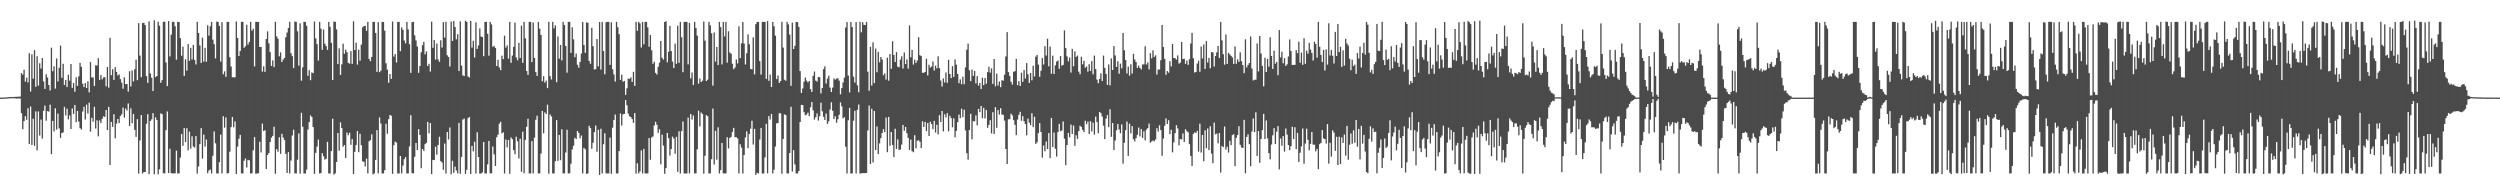 <?xml version="1.0" encoding="UTF-8"?>
<svg xmlns="http://www.w3.org/2000/svg" width="1920" height="150">
  <path d="M0 74.976h1v1.000H0zM1 74.976h1v1.000H1zM2 74.955h1v1.000H2zM3 74.880h1v1.000H3zM4 74.789h1v1.000H4zM5 74.766h1v1.000H5zM6 74.623h1v1.000H6zM7 74.604h1v1.000H7zM8 74.440h1v1.000H8zM9 74.555h1v1.000H9zM10 74.423h1v1.032H10zM11 74.407h1v1.084H11zM12 74.347h1v1.419H12zM13 74.302h1v1.252H13zM14 74.213h1v1.457H14zM15 74.199h1v1.460H15zM16 56.110h1v30.830H16zM17 57.330h1v41.932H17zM18 53.539h1v39.489H18zM19 62.674h1v26.567H19zM20 59.674h1v32.353H20zM21 63.286h1v19.830H21zM22 40.843h1v69.766H22zM23 70.302h1v11.500H23zM24 41.704h1v69.587H24zM25 60.403h1v30.785H25zM26 38.509h1v73.454H26zM27 66.706h1v18.831H27zM28 43.177h1v72.315H28zM29 65.759h1v19.844H29zM30 48.599h1v55.420H30zM31 52.705h1v39.150H31zM32 44.547h1v61.882H32zM33 62.506h1v22.628H33zM34 68.304h1v12.762H34zM35 57.017h1v35.708H35zM36 59.557h1v25.751H36zM37 65.265h1v20.477H37zM38 69.498h1v10.899H38zM39 36.596h1v81.826H39zM40 54.708h1v38.157H40zM41 50.875h1v50.060H41zM42 68.053h1v15.131H42zM43 44.921h1v54.556H43zM44 62.517h1v24.730H44zM45 52.016h1v46.653H45zM46 35.015h1v70.863H46zM47 59.776h1v42.440H47zM48 48.998h1v52.700H48zM49 65.290h1v16.733H49zM50 61.435h1v27.219H50zM51 66.857h1v16.620H51zM52 57.403h1v34.309H52zM53 61.943h1v26.675H53zM54 49.176h1v49.894H54zM55 67.502h1v15.781H55zM56 63.814h1v23.669H56zM57 70.477h1v10.127H57zM58 59.323h1v34.569H58zM59 65.936h1v19.253H59zM60 58.691h1v34.701H60zM61 48.240h1v50.220H61zM62 51.332h1v48.134H62zM63 64.275h1v21.391H63zM64 66.883h1v15.143H64zM65 63.772h1v27.954H65zM66 67.571h1v12.743H66zM67 62.427h1v24.764H67zM68 70.966h1v7.869H68zM69 47.673h1v53.460H69zM70 59.446h1v31.050H70zM71 59.505h1v33.969H71zM72 66.118h1v15.966H72zM73 50.125h1v48.586H73zM74 50.321h1v42.107H74zM75 44.672h1v60.055H75zM76 61.409h1v31.088H76zM77 57.641h1v36.877H77zM78 60.968h1v30.328H78zM79 59.460h1v29.877H79zM80 59.302h1v30.441H80zM81 66.240h1v18.238H81zM82 51.435h1v48.446H82zM83 67.312h1v14.761H83zM84 29.055h1v97.663H84zM85 57.734h1v35.897H85zM86 53.164h1v44.245H86zM87 61.407h1v26.316H87zM88 51.551h1v54.707H88zM89 55.178h1v39.771H89zM90 57.952h1v33.452H90zM91 57.120h1v37.456H91zM92 60.795h1v28.354H92zM93 63.475h1v24.334H93zM94 68.169h1v14.469H94zM95 59.371h1v30.913H95zM96 64.676h1v18.748H96zM97 64.469h1v20.427H97zM98 70.325h1v9.123H98zM99 54.685h1v42.117H99zM100 66.387h1v16.885H100zM101 54.068h1v40.545H101zM102 62.495h1v25.003H102zM103 53.123h1v46.597H103zM104 45.850h1v59.287H104zM105 61.595h1v29.877H105zM106 17.784h1v115.552H106zM107 42.711h1v65.145H107zM108 59.311h1v29.065H108zM109 17.698h1v115.596H109zM110 17.511h1v114.706H110zM111 19.247h1v112.873H111zM112 58.421h1v36.600H112zM113 63.623h1v24.072H113zM114 16.377h1v117.392H114zM115 56.413h1v36.512H115zM116 59.675h1v32.033H116zM117 69.957h1v16.941H117zM118 15.567h1v118.230H118zM119 59.236h1v30.942H119zM120 58.384h1v33.832H120zM121 16.670h1v117.200H121zM122 19.730h1v110.299H122zM123 63.526h1v23.577H123zM124 61.523h1v26.107H124zM125 16.814h1v116.172H125zM126 16.623h1v116.576H126zM127 47.987h1v51.984H127zM128 66.104h1v19.501H128zM129 16.161h1v116.684H129zM130 43.326h1v70.927H130zM131 26.605h1v106.349H131zM132 16.775h1v116.449H132zM133 16.771h1v116.399H133zM134 20.190h1v112.908H134zM135 45.816h1v69.888H135zM136 16.784h1v116.443H136zM137 16.867h1v116.293H137zM138 29.291h1v91.738H138zM139 42.805h1v60.067H139zM140 35.887h1v76.151H140zM141 58.280h1v40.092H141zM142 45.515h1v63.547H142zM143 54.284h1v44.222H143zM144 33.837h1v81.624H144zM145 46.730h1v54.361H145zM146 36.708h1v77.449H146zM147 45.677h1v59.004H147zM148 34.475h1v78.067H148zM149 46.024h1v67.268H149zM150 49.520h1v54.962H150zM151 16.753h1v116.562H151zM152 25.335h1v102.511H152zM153 34.900h1v75.787H153zM154 48.348h1v50.054H154zM155 28.938h1v92.912H155zM156 47.330h1v56.019H156zM157 36.713h1v75.870H157zM158 47.492h1v59.666H158zM159 19.416h1v113.582H159zM160 27.350h1v103.617H160zM161 20.164h1v110.038H161zM162 16.791h1v116.432H162zM163 30.483h1v89.135H163zM164 33.956h1v66.963H164zM165 44.844h1v65.205H165zM166 16.576h1v116.649H166zM167 16.813h1v116.407H167zM168 19.981h1v104.588H168zM169 47.239h1v56.131H169zM170 16.989h1v116.178H170zM171 57.014h1v32.277H171zM172 54.758h1v43.285H172zM173 58.994h1v31.241H173zM174 16.762h1v116.470H174zM175 16.858h1v116.012H175zM176 43.911h1v72.549H176zM177 51.036h1v46.616H177zM178 59.325h1v30.462H178zM179 59.332h1v38.445H179zM180 59.369h1v33.862H180zM181 16.466h1v117.199H181zM182 29.157h1v83.414H182zM183 43.004h1v63.564H183zM184 39.097h1v64.502H184zM185 16.768h1v116.424H185zM186 16.808h1v116.405H186zM187 36.714h1v86.732H187zM188 35.549h1v86.218H188zM189 19.035h1v109.615H189zM190 34.184h1v88.577H190zM191 32.198h1v90.988H191zM192 16.778h1v116.433H192zM193 23.595h1v109.596H193zM194 22.117h1v93.364H194zM195 51.047h1v54.219H195zM196 16.760h1v116.698H196zM197 16.769h1v116.408H197zM198 16.828h1v116.231H198zM199 36.113h1v72.767H199zM200 35.991h1v81.095H200zM201 54.999h1v39.934H201zM202 50.930h1v49.683H202zM203 55.192h1v44.808H203zM204 29.935h1v99.917H204zM205 24.117h1v94.985H205zM206 33.206h1v84.317H206zM207 40.024h1v69.018H207zM208 50.644h1v55.090H208zM209 46.407h1v57.964H209zM210 51.521h1v45.815H210zM211 16.719h1v116.700H211zM212 27.915h1v86.624H212zM213 29.680h1v86.873H213zM214 43.257h1v62.179H214zM215 40.256h1v77.884H215zM216 47.595h1v55.185H216zM217 45.743h1v59.926H217zM218 44.459h1v63.008H218zM219 28.630h1v89.491H219zM220 24.994h1v107.834H220zM221 21.458h1v95.367H221zM222 16.758h1v116.449H222zM223 40.840h1v82.455H223zM224 43.142h1v60.900H224zM225 52.276h1v47.363H225zM226 16.553h1v116.639H226zM227 16.831h1v116.378H227zM228 24.023h1v98.670H228zM229 50.371h1v52.154H229zM230 17.933h1v115.467H230zM231 61.973h1v24.636H231zM232 51.702h1v45.680H232zM233 16.667h1v116.553H233zM234 16.920h1v116.362H234zM235 19.755h1v110.568H235zM236 58.191h1v41.301H236zM237 53.909h1v39.814H237zM238 61.587h1v27.047H238zM239 55.602h1v34.215H239zM240 56.174h1v41.395H240zM241 16.462h1v117.136H241zM242 29.456h1v87.945H242zM243 33.876h1v78.715H243zM244 46.495h1v60.733H244zM245 16.840h1v116.392H245zM246 22.039h1v110.856H246zM247 38.247h1v79.402H247zM248 22.716h1v97.280H248zM249 33.516h1v89.056H249zM250 35.453h1v86.483H250zM251 38.264h1v70.664H251zM252 16.775h1v116.445H252zM253 20.591h1v112.618H253zM254 32.907h1v83.102H254zM255 61.464h1v29.741H255zM256 16.494h1v117.579H256zM257 16.781h1v116.358H257zM258 22.598h1v101.865H258zM259 49.182h1v52.978H259zM260 37.101h1v78.635H260zM261 57.524h1v36.490H261zM262 49.421h1v48.948H262zM263 33.533h1v79.162H263zM264 41.270h1v70.093H264zM265 38.152h1v83.145H265zM266 40.069h1v61.775H266zM267 48.350h1v55.523H267zM268 48.872h1v53.083H268zM269 39.320h1v71.882H269zM270 49.050h1v57.766H270zM271 16.345h1v117.366H271zM272 38.413h1v78.162H272zM273 32.746h1v78.618H273zM274 49.631h1v51.037H274zM275 38.111h1v78.827H275zM276 46.605h1v56.121H276zM277 34.261h1v77.271H277zM278 21.004h1v102.910H278zM279 20.066h1v104.230H279zM280 19.881h1v107.891H280zM281 23.678h1v98.192H281zM282 16.784h1v116.443H282zM283 45.201h1v63.280H283zM284 47.065h1v60.570H284zM285 43.723h1v59.413H285zM286 16.766h1v117.181H286zM287 16.841h1v116.333H287zM288 25.289h1v97.561H288zM289 55.169h1v44.764H289zM290 16.988h1v116.166H290zM291 55.440h1v34.729H291zM292 54.317h1v40.543H292zM293 16.769h1v116.529H293zM294 16.908h1v116.237H294zM295 23.570h1v107.140H295zM296 48.589h1v46.434H296zM297 53.492h1v49.205H297zM298 63.584h1v27.959H298zM299 56.831h1v31.506H299zM300 60.564h1v28.300H300zM301 16.496h1v117.047H301zM302 43.474h1v68.058H302zM303 41.530h1v67.234H303zM304 47.949h1v61.563H304zM305 16.829h1v116.402H305zM306 16.808h1v116.419H306zM307 39.338h1v80.478H307zM308 21.113h1v112.057H308zM309 22.958h1v104.171H309zM310 31.153h1v91.104H310zM311 33.304h1v87.387H311zM312 16.781h1v116.434H312zM313 22.641h1v110.532H313zM314 33.891h1v78.548H314zM315 55.977h1v32.477H315zM316 16.980h1v116.040H316zM317 16.778h1v116.409H317zM318 27.151h1v93.256H318zM319 31.008h1v78.807H319zM320 35.744h1v79.498H320zM321 55.934h1v43.304H321zM322 50.709h1v52.902H322zM323 40.156h1v89.065H323zM324 34.646h1v79.784H324zM325 32.140h1v83.714H325zM326 41.730h1v68.979H326zM327 39.453h1v70.253H327zM328 50.617h1v42.985H328zM329 48.993h1v53.391H329zM330 54.947h1v39.546H330zM331 16.614h1v117.126H331zM332 36.696h1v86.070H332zM333 30.769h1v92.195H333zM334 45.756h1v66.862H334zM335 33.412h1v85.373H335zM336 45.647h1v65.714H336zM337 47.471h1v57.562H337zM338 30.903h1v92.872H338zM339 36.516h1v88.359H339zM340 17.006h1v113.404H340zM341 28.925h1v81.290H341zM342 16.763h1v116.448H342zM343 42.432h1v58.961H343zM344 43.759h1v63.365H344zM345 51.107h1v46.765H345zM346 16.527h1v117.380H346zM347 31.457h1v92.047H347zM348 16.120h1v116.617H348zM349 20.797h1v107.197H349zM350 30.213h1v100.721H350zM351 26.260h1v106.862H351zM352 54.597h1v39.828H352zM353 16.379h1v117.113H353zM354 50.398h1v70.140H354zM355 57.865h1v33.996H355zM356 58.396h1v32.617H356zM357 15.852h1v117.739H357zM358 16.790h1v113.548H358zM359 58.725h1v32.017H359zM360 59.487h1v30.341H360zM361 16.145h1v117.540H361zM362 36.538h1v75.464H362zM363 31.356h1v84.897H363zM364 44.168h1v64.674H364zM365 17.174h1v116.110H365zM366 37.524h1v64.072H366zM367 34.889h1v85.698H367zM368 21.830h1v111.552H368zM369 28.053h1v105.224H369zM370 28.445h1v103.994H370zM371 43.141h1v65.930H371zM372 16.782h1v116.441H372zM373 16.780h1v116.421H373zM374 25.905h1v100.367H374zM375 42.769h1v65.478H375zM376 16.779h1v116.365H376zM377 18.758h1v114.384H377zM378 35.948h1v76.536H378zM379 35.169h1v83.370H379zM380 36.827h1v90.679H380zM381 50.676h1v54.723H381zM382 45.959h1v57.485H382zM383 51.837h1v43.159H383zM384 53.879h1v39.655H384zM385 42.766h1v59.629H385zM386 45.431h1v56.187H386zM387 27.416h1v105.803H387zM388 36.569h1v70.531H388zM389 34.834h1v78.365H389zM390 45.068h1v62.438H390zM391 16.774h1v116.726H391zM392 48.304h1v57.256H392zM393 42.641h1v64.254H393zM394 35.930h1v79.320H394zM395 17.383h1v101.034H395zM396 44.063h1v60.937H396zM397 46.341h1v62.191H397zM398 32.894h1v88.800H398zM399 44.529h1v61.980H399zM400 19.692h1v112.272H400zM401 48.296h1v52.880H401zM402 16.806h1v116.257H402zM403 29.428h1v78.012H403zM404 54.593h1v42.779H404zM405 57.547h1v33.656H405zM406 16.792h1v116.454H406zM407 16.787h1v116.431H407zM408 47.706h1v60.703H408zM409 17.272h1v115.959H409zM410 44.530h1v61.227H410zM411 55.370h1v36.628H411zM412 58.338h1v30.506H412zM413 16.816h1v116.391H413zM414 22.015h1v111.105H414zM415 26.890h1v91.068H415zM416 62.420h1v22.778H416zM417 58.538h1v43.830H417zM418 63.444h1v22.858H418zM419 61.889h1v25.643H419zM420 67.681h1v12.701H420zM421 16.741h1v116.686H421zM422 58.464h1v29.426H422zM423 61.044h1v28.378H423zM424 16.780h1v116.426H424zM425 21.767h1v111.450H425zM426 19.431h1v104.345H426zM427 63.116h1v29.148H427zM428 27.999h1v95.534H428zM429 45.074h1v58.555H429zM430 34.503h1v88.513H430zM431 46.408h1v52.858H431zM432 16.805h1v116.414H432zM433 19.273h1v113.860H433zM434 35.284h1v81.873H434zM435 55.810h1v43.829H435zM436 16.792h1v116.432H436zM437 16.776h1v116.302H437zM438 40.603h1v85.148H438zM439 20.989h1v93.761H439zM440 30.228h1v81.674H440zM441 43.856h1v61.960H441zM442 41.164h1v65.574H442zM443 49.737h1v50.859H443zM444 51.989h1v50.035H444zM445 47.642h1v58.580H445zM446 41.123h1v62.985H446zM447 16.857h1v116.305H447zM448 34.622h1v78.950H448zM449 40.569h1v74.124H449zM450 17.221h1v116.289H450zM451 17.504h1v115.653H451zM452 46.846h1v49.770H452zM453 48.958h1v49.466H453zM454 21.345h1v92.885H454zM455 35.487h1v74.163H455zM456 53.335h1v48.131H456zM457 53.100h1v43.315H457zM458 29.985h1v86.528H458zM459 50.922h1v48.689H459zM460 16.899h1v117.444H460zM461 53.455h1v45.399H461zM462 16.789h1v116.417H462zM463 39.237h1v71.562H463zM464 57.043h1v45.292H464zM465 17.019h1v116.162H465zM466 16.778h1v116.438H466zM467 16.799h1v116.379H467zM468 49.794h1v55.881H468zM469 17.158h1v116.335H469zM470 53.173h1v44.885H470zM471 57.125h1v34.966H471zM472 62.631h1v25.341H472zM473 16.770h1v116.428H473zM474 20.934h1v112.237H474zM475 26.261h1v89.770H475zM476 61.326h1v25.830H476zM477 57.375h1v39.035H477zM478 62.754h1v25.035H478zM479 62.139h1v25.386H479zM480 72.911h1v3.903H480zM481 67.806h1v13.040H481zM482 60.302h1v26.939H482zM483 60.557h1v28.813H483zM484 59.418h1v30.526H484zM485 62.893h1v28.611H485zM486 55.149h1v39.215H486zM487 65.941h1v20.916H487zM488 16.779h1v116.553H488zM489 23.632h1v101.787H489zM490 16.807h1v116.355H490zM491 17.914h1v113.702H491zM492 36.498h1v79.082H492zM493 16.816h1v116.401H493zM494 34.024h1v80.319H494zM495 16.781h1v116.440H495zM496 16.804h1v116.413H496zM497 20.987h1v112.185H497zM498 35.914h1v70.122H498zM499 26.894h1v95.809H499zM500 38.620h1v66.943H500zM501 49.015h1v55.783H501zM502 47.404h1v48.974H502zM503 55.940h1v37.601H503zM504 57.253h1v38.521H504zM505 51.318h1v50.710H505zM506 48.098h1v51.157H506zM507 31.484h1v94.705H507zM508 44.319h1v59.089H508zM509 45.734h1v66.082H509zM510 16.918h1v116.571H510zM511 16.272h1v112.789H511zM512 47.843h1v54.312H512zM513 39.702h1v66.437H513zM514 19.828h1v99.636H514zM515 39.224h1v75.257H515zM516 47.245h1v57.642H516zM517 52.257h1v54.089H517zM518 33.498h1v84.570H518zM519 48.997h1v56.052H519zM520 19.731h1v112.205H520zM521 48.248h1v52.554H521zM522 16.835h1v116.362H522zM523 28.636h1v72.072H523zM524 55.461h1v37.837H524zM525 16.776h1v116.460H525zM526 16.800h1v116.417H526zM527 16.777h1v116.426H527zM528 49.471h1v40.829H528zM529 17.549h1v115.676H529zM530 60.223h1v27.289H530zM531 55.649h1v36.141H531zM532 65.204h1v23.474H532zM533 16.814h1v116.389H533zM534 21.446h1v111.636H534zM535 27.326h1v87.308H535zM536 64.318h1v20.717H536zM537 60.317h1v36.822H537zM538 62.991h1v23.458H538zM539 61.965h1v25.527H539zM540 16.536h1v116.835H540zM541 31.232h1v88.360H541zM542 62.193h1v26.240H542zM543 61.178h1v28.087H543zM544 16.788h1v116.427H544zM545 19.435h1v113.756H545zM546 25.546h1v96.710H546zM547 65.809h1v17.546H547zM548 24.964h1v101.385H548zM549 47.285h1v53.163H549zM550 36.084h1v86.561H550zM551 49.952h1v47.856H551zM552 16.782h1v116.437H552zM553 20.855h1v109.793H553zM554 49.452h1v60.348H554zM555 16.783h1v116.413H555zM556 27.968h1v105.187H556zM557 16.786h1v116.369H557zM558 48.123h1v57.309H558zM559 23.990h1v90.052H559zM560 40.300h1v65.696H560zM561 41.247h1v63.863H561zM562 48.885h1v52.443H562zM563 53.101h1v45.125H563zM564 51.802h1v53.545H564zM565 45.660h1v59.696H565zM566 48.762h1v57.609H566zM567 20.246h1v112.984H567zM568 44.641h1v66.179H568zM569 33.284h1v80.069H569zM570 16.881h1v116.383H570zM571 33.410h1v85.678H571zM572 49.505h1v56.051H572zM573 40.859h1v60.065H573zM574 26.375h1v87.436H574zM575 34.020h1v68.838H575zM576 52.883h1v45.928H576zM577 53.235h1v39.486H577zM578 28.664h1v82.373H578zM579 57.116h1v41.854H579zM580 18.537h1v115.824H580zM581 16.827h1v115.904H581zM582 16.825h1v116.376H582zM583 46.912h1v60.257H583zM584 57.313h1v40.966H584zM585 16.781h1v116.469H585zM586 16.796h1v116.424H586zM587 16.815h1v104.063H587zM588 60.630h1v34.439H588zM589 16.197h1v116.905H589zM590 62.038h1v27.111H590zM591 57.247h1v34.534H591zM592 66.802h1v20.718H592zM593 16.824h1v116.388H593zM594 20.199h1v110.140H594zM595 27.378h1v85.146H595zM596 60.789h1v33.974H596zM597 58.021h1v36.457H597zM598 63.679h1v23.195H598zM599 62.281h1v24.764H599zM600 16.728h1v116.712H600zM601 36.557h1v70.130H601zM602 61.258h1v26.614H602zM603 61.997h1v26.392H603zM604 16.782h1v116.440H604zM605 18.745h1v114.445H605zM606 26.598h1v90.889H606zM607 65.892h1v16.138H607zM608 17.339h1v114.379H608zM609 37.647h1v77.633H609zM610 35.179h1v91.096H610zM611 16.867h1v116.325H611zM612 16.937h1v116.267H612zM613 20.684h1v110.674H613zM614 54.650h1v39.064H614zM615 71.370h1v9.154H615zM616 67.963h1v12.705H616zM617 62.738h1v23.439H617zM618 59.560h1v28.958H618zM619 61.884h1v26.101H619zM620 63.287h1v23.244H620zM621 62.206h1v26.915H621zM622 68.472h1v13.919H622zM623 70.589h1v7.792H623zM624 58.234h1v26.521H624zM625 54.933h1v36.898H625zM626 61.889h1v28.181H626zM627 62.636h1v24.476H627zM628 59.091h1v33.540H628zM629 59.294h1v30.009H629zM630 71.789h1v7.106H630zM631 67.574h1v17.911H631zM632 53.074h1v36.610H632zM633 50.921h1v41.198H633zM634 64.104h1v23.099H634zM635 60.294h1v34.857H635zM636 58.103h1v35.032H636zM637 67.269h1v16.873H637zM638 70.658h1v7.889H638zM639 67.296h1v17.810H639zM640 60.253h1v31.193H640zM641 61.197h1v28.084H641zM642 60.370h1v33.902H642zM643 60.058h1v31.531H643zM644 61.887h1v26.303H644zM645 72.433h1v6.267H645zM646 67.705h1v14.026H646zM647 63.282h1v27.640H647zM648 59.642h1v30.343H648zM649 21.135h1v91.508H649zM650 16.951h1v116.300H650zM651 58.056h1v34.284H651zM652 70.974h1v11.892H652zM653 16.901h1v116.340H653zM654 20.767h1v112.443H654zM655 58.876h1v33.788H655zM656 63.459h1v21.611H656zM657 16.922h1v116.326H657zM658 65.493h1v18.854H658zM659 70.840h1v9.441H659zM660 16.729h1v116.567H660zM661 24.836h1v108.307H661zM662 17.009h1v115.925H662zM663 19.031h1v113.979H663zM664 19.239h1v113.686H664zM665 16.791h1v116.014H665zM666 55.030h1v45.184H666zM667 69.733h1v11.312H667zM668 35.945h1v90.029H668zM669 65.714h1v17.818H669zM670 32.519h1v92.269H670zM671 63.862h1v21.343H671zM672 37.317h1v77.896H672zM673 55.478h1v41.641H673zM674 39.844h1v78.434H674zM675 47.873h1v62.274H675zM676 43.796h1v62.319H676zM677 45.737h1v56.418H677zM678 57.801h1v41.412H678zM679 56.353h1v45.130H679zM680 61.152h1v29.136H680zM681 44.289h1v72.601H681zM682 61.961h1v27.846H682zM683 41.464h1v70.490H683zM684 52.844h1v48.540H684zM685 31.707h1v79.579H685zM686 42.248h1v78.369H686zM687 47.638h1v51.207H687zM688 40.029h1v74.359H688zM689 51.221h1v55.853H689zM690 51.649h1v63.438H690zM691 45.768h1v69.101H691zM692 43.238h1v67.754H692zM693 52.625h1v43.322H693zM694 40.304h1v60.197H694zM695 49.186h1v48.370H695zM696 45.616h1v56.671H696zM697 52.661h1v53.232H697zM698 19.502h1v95.624H698zM699 44.021h1v63.173H699zM700 38.222h1v77.893H700zM701 49.598h1v67.268H701zM702 45.795h1v58.062H702zM703 48.309h1v65.583H703zM704 46.468h1v61.612H704zM705 28.544h1v79.192H705zM706 42.356h1v66.542H706zM707 43.035h1v70.726H707zM708 55.838h1v37.340H708zM709 55.910h1v41.694H709zM710 55.243h1v38.372H710zM711 45.089h1v55.602H711zM712 57.902h1v36.536H712zM713 49.648h1v54.797H713zM714 51.848h1v41.654H714zM715 51.052h1v44.228H715zM716 47.281h1v51.895H716zM717 54.196h1v38.614H717zM718 50.426h1v51.380H718zM719 52.468h1v43.355H719zM720 43.247h1v59.915H720zM721 52.261h1v36.220H721zM722 61.814h1v31.936H722zM723 66.437h1v18.828H723zM724 60.275h1v40.655H724zM725 63.321h1v24.501H725zM726 55.665h1v34.488H726zM727 63.580h1v23.292H727zM728 45.851h1v54.991H728zM729 56.842h1v32.078H729zM730 59.990h1v30.802H730zM731 50.815h1v46.902H731zM732 59.033h1v31.835H732zM733 45.692h1v59.851H733zM734 49.640h1v50.874H734zM735 56.765h1v37.087H735zM736 63.848h1v24.165H736zM737 60.958h1v29.832H737zM738 64.730h1v18.782H738zM739 58.930h1v31.069H739zM740 64.699h1v19.563H740zM741 51.744h1v48.384H741zM742 38.167h1v79.501H742zM743 33.466h1v89.178H743zM744 53.951h1v45.946H744zM745 62.324h1v25.070H745zM746 53.433h1v53.571H746zM747 58.250h1v34.794H747zM748 54.519h1v38.688H748zM749 64.057h1v24.547H749zM750 58.494h1v37.692H750zM751 65.720h1v17.894H751zM752 63.721h1v22.418H752zM753 68.424h1v12.927H753zM754 59.654h1v31.186H754zM755 65.376h1v17.392H755zM756 59.948h1v31.057H756zM757 64.314h1v20.130H757zM758 55.340h1v42.820H758zM759 51.238h1v44.704H759zM760 55.786h1v36.503H760zM761 52.531h1v49.983H761zM762 64.388h1v21.764H762zM763 45.320h1v57.539H763zM764 66.325h1v16.005H764zM765 56.600h1v41.540H765zM766 65.663h1v18.829H766zM767 62.591h1v25.401H767zM768 66.954h1v16.155H768zM769 61.594h1v26.384H769zM770 62.013h1v26.225H770zM771 57.412h1v35.205H771zM772 43.372h1v71.036H772zM773 24.690h1v101.242H773zM774 55.399h1v36.258H774zM775 58.340h1v33.226H775zM776 62.810h1v24.509H776zM777 64.937h1v23.730H777zM778 55.123h1v37.209H778zM779 54.619h1v41.230H779zM780 45.216h1v58.545H780zM781 65.419h1v26.361H781zM782 62.286h1v25.936H782zM783 66.049h1v19.838H783zM784 55.851h1v36.949H784zM785 62.855h1v26.350H785zM786 53.789h1v39.344H786zM787 60.256h1v35.035H787zM788 48.436h1v55.494H788zM789 57.070h1v34.026H789zM790 63.692h1v30.459H790zM791 56.018h1v40.124H791zM792 61.686h1v25.267H792zM793 50.434h1v47.193H793zM794 58.713h1v30.956H794zM795 43.566h1v66.954H795zM796 42.204h1v67.052H796zM797 49.589h1v52.631H797zM798 58.990h1v35.514H798zM799 54.345h1v47.041H799zM800 44.595h1v76.484H800zM801 49.536h1v62.246H801zM802 35.506h1v80.700H802zM803 42.670h1v66.006H803zM804 29.706h1v84.733H804zM805 50.941h1v51.249H805zM806 35.740h1v85.737H806zM807 56.579h1v34.001H807zM808 42.771h1v70.182H808zM809 56.842h1v44.920H809zM810 50.244h1v64.020H810zM811 47.297h1v72.925H811zM812 46.434h1v54.981H812zM813 52.826h1v42.315H813zM814 43.044h1v57.694H814zM815 50.433h1v49.810H815zM816 49.825h1v43.464H816zM817 23.309h1v83.226H817zM818 36.797h1v90.091H818zM819 43.294h1v68.130H819zM820 47.096h1v54.985H820zM821 44.203h1v61.233H821zM822 55.679h1v40.028H822zM823 37.507h1v65.416H823zM824 50.892h1v45.470H824zM825 39.410h1v72.556H825zM826 43.656h1v60.222H826zM827 42.694h1v63.970H827zM828 55.052h1v45.700H828zM829 57.043h1v39.505H829zM830 43.557h1v53.928H830zM831 49.406h1v50.357H831zM832 46.707h1v54.746H832zM833 52.034h1v40.714H833zM834 51.026h1v44.304H834zM835 55.059h1v38.338H835zM836 49.306h1v53.564H836zM837 54.486h1v38.588H837zM838 46.975h1v54.015H838zM839 57.105h1v37.122H839zM840 42.697h1v60.686H840zM841 53.019h1v36.552H841zM842 61.141h1v32.680H842zM843 63.901h1v38.397H843zM844 60.691h1v25.328H844zM845 56.278h1v30.600H845zM846 62.238h1v27.273H846zM847 42.709h1v53.829H847zM848 52.122h1v54.717H848zM849 56.809h1v34.266H849zM850 65.230h1v23.096H850zM851 49.488h1v48.151H851zM852 65.603h1v18.297H852zM853 44.866h1v60.179H853zM854 53.782h1v40.666H854zM855 35.401h1v79.850H855zM856 42.619h1v65.245H856zM857 51.359h1v48.698H857zM858 47.033h1v48.184H858zM859 56.629h1v42.809H859zM860 48.850h1v53.510H860zM861 52.474h1v43.090H861zM862 25.306h1v100.415H862zM863 38.611h1v71.008H863zM864 46.108h1v53.894H864zM865 56.434h1v36.897H865zM866 51.168h1v68.585H866zM867 58.135h1v36.886H867zM868 49.344h1v53.058H868zM869 56.478h1v40.367H869zM870 41.298h1v65.641H870zM871 45.713h1v62.943H871zM872 47.661h1v58.444H872zM873 52.110h1v51.491H873zM874 50.375h1v47.544H874zM875 52.121h1v52.653H875zM876 53.361h1v45.772H876zM877 49.520h1v56.395H877zM878 49.432h1v51.357H878zM879 35.552h1v72.242H879zM880 49.486h1v50.035H880zM881 47.881h1v50.501H881zM882 53.317h1v41.588H882zM883 40.816h1v68.734H883zM884 44.852h1v63.779H884zM885 38.676h1v69.247H885zM886 43.750h1v64.720H886zM887 42.503h1v64.594H887zM888 57.255h1v41.188H888zM889 53.425h1v47.611H889zM890 53.365h1v42.836H890zM891 46.230h1v53.717H891zM892 19.173h1v100.466H892zM893 36.055h1v70.327H893zM894 45.195h1v51.343H894zM895 57.456h1v33.461H895zM896 54.556h1v40.629H896zM897 55.786h1v36.509H897zM898 46.987h1v56.081H898zM899 51.009h1v48.683H899zM900 33.788h1v83.215H900zM901 44.523h1v64.837H901zM902 44.751h1v57.516H902zM903 45.755h1v50.380H903zM904 42.521h1v56.068H904zM905 48.877h1v62.738H905zM906 48.055h1v58.699H906zM907 32.244h1v74.869H907zM908 45.372h1v57.098H908zM909 45.050h1v63.938H909zM910 48.985h1v50.281H910zM911 46.424h1v54.282H911zM912 49.831h1v51.785H912zM913 45.404h1v65.278H913zM914 33.443h1v86.333H914zM915 25.253h1v102.159H915zM916 44.762h1v58.026H916zM917 55.732h1v45.913H917zM918 55.301h1v46.895H918zM919 48.789h1v51.721H919zM920 46.547h1v69.931H920zM921 55.086h1v39.908H921zM922 35.690h1v81.462H922zM923 44.891h1v58.781H923zM924 34.133h1v89.706H924zM925 52.966h1v47.109H925zM926 31.522h1v82.343H926zM927 48.024h1v50.628H927zM928 44.471h1v70.838H928zM929 52.387h1v44.569H929zM930 39.918h1v78.055H930zM931 40.278h1v85.050H931zM932 51.175h1v43.057H932zM933 42.998h1v60.185H933zM934 40.197h1v62.417H934zM935 35.290h1v74.806H935zM936 44.586h1v57.553H936zM937 16.792h1v115.786H937zM938 30.994h1v81.197H938zM939 41.642h1v71.332H939zM940 49.640h1v47.528H940zM941 26.496h1v88.397H941zM942 49.108h1v63.534H942zM943 40.605h1v76.526H943zM944 41.801h1v66.343H944zM945 42.886h1v68.579H945zM946 44.135h1v59.583H946zM947 49.124h1v53.952H947zM948 35.664h1v91.994H948zM949 48.972h1v56.865H949zM950 45.583h1v58.076H950zM951 47.521h1v49.413H951zM952 40.177h1v71.039H952zM953 46.988h1v66.255H953zM954 49.961h1v63.714H954zM955 56.161h1v35.920H955zM956 30.227h1v102.865H956zM957 51.689h1v53.471H957zM958 49.842h1v53.337H958zM959 48.390h1v62.344H959zM960 27.984h1v99.643H960zM961 52.611h1v48.411H961zM962 61.790h1v29.176H962zM963 61.265h1v40.115H963zM964 61.191h1v25.095H964zM965 33.384h1v86.394H965zM966 54.831h1v45.815H966zM967 27.646h1v97.355H967zM968 41.097h1v65.668H968zM969 50.610h1v49.302H969zM970 66.292h1v21.175H970zM971 44.292h1v62.484H971zM972 55.321h1v37.205H972zM973 45.205h1v61.107H973zM974 51.177h1v66.439H974zM975 28.664h1v93.764H975zM976 42.974h1v68.028H976zM977 52.928h1v51.000H977zM978 38.923h1v59.480H978zM979 48.948h1v61.715H979zM980 47.567h1v53.556H980zM981 57.743h1v39.124H981zM982 23.110h1v106.965H982zM983 44.064h1v62.281H983zM984 39.676h1v72.254H984zM985 48.607h1v55.911H985zM986 44.649h1v71.771H986zM987 50.659h1v48.076H987zM988 49.426h1v53.939H988zM989 43.360h1v68.030H989zM990 30.323h1v84.935H990zM991 39.147h1v73.048H991zM992 49.926h1v47.446H992zM993 49.779h1v56.955H993zM994 49.809h1v47.915H994zM995 38.459h1v76.029H995zM996 40.808h1v61.221H996zM997 32.024h1v92.328H997zM998 48.226h1v69.079H998zM999 40.351h1v72.127H999zM1000 49.835h1v48.842H1000zM1001 29.364h1v96.405H1001zM1002 49.016h1v61.220H1002zM1003 38.894h1v59.899H1003zM1004 41.222h1v66.205H1004zM1005 32.980h1v82.479H1005zM1006 38.037h1v72.440H1006zM1007 40.611h1v60.777H1007zM1008 46.481h1v64.559H1008zM1009 32.084h1v79.064H1009zM1010 33.797h1v82.401H1010zM1011 44.255h1v70.074H1011zM1012 16.793h1v113.088H1012zM1013 35.912h1v74.767H1013zM1014 42.150h1v67.614H1014zM1015 47.728h1v52.143H1015zM1016 38.330h1v67.952H1016zM1017 54.120h1v52.663H1017zM1018 37.911h1v72.333H1018zM1019 49.596h1v45.686H1019zM1020 17.874h1v107.810H1020zM1021 42.613h1v67.033H1021zM1022 38.411h1v81.836H1022zM1023 42.799h1v57.302H1023zM1024 48.794h1v53.042H1024zM1025 24.470h1v91.397H1025zM1026 42.947h1v62.113H1026zM1027 18.368h1v108.396H1027zM1028 39.997h1v64.990H1028zM1029 35.904h1v90.111H1029zM1030 51.333h1v54.169H1030zM1031 38.664h1v71.162H1031zM1032 50.309h1v53.007H1032zM1033 29.794h1v89.784H1033zM1034 33.446h1v63.195H1034zM1035 34.990h1v87.680H1035zM1036 45.092h1v66.059H1036zM1037 53.912h1v48.598H1037zM1038 45.879h1v64.494H1038zM1039 50.742h1v49.370H1039zM1040 49.681h1v59.931H1040zM1041 56.705h1v35.528H1041zM1042 40.759h1v71.927H1042zM1043 44.980h1v54.055H1043zM1044 35.783h1v86.618H1044zM1045 51.827h1v44.807H1045zM1046 40.701h1v69.553H1046zM1047 32.869h1v70.721H1047zM1048 41.945h1v74.413H1048zM1049 16.866h1v115.226H1049zM1050 18.973h1v114.040H1050zM1051 40.623h1v66.024H1051zM1052 55.592h1v41.439H1052zM1053 53.534h1v55.232H1053zM1054 56.753h1v41.820H1054zM1055 49.279h1v52.115H1055zM1056 47.501h1v53.624H1056zM1057 18.362h1v114.778H1057zM1058 38.894h1v78.402H1058zM1059 39.209h1v74.246H1059zM1060 30.579h1v76.538H1060zM1061 16.788h1v112.308H1061zM1062 46.120h1v75.169H1062zM1063 49.970h1v56.408H1063zM1064 38.061h1v75.628H1064zM1065 45.916h1v66.614H1065zM1066 45.217h1v56.865H1066zM1067 53.930h1v38.466H1067zM1068 35.524h1v87.668H1068zM1069 52.491h1v52.314H1069zM1070 43.850h1v57.895H1070zM1071 47.203h1v50.064H1071zM1072 34.503h1v80.950H1072zM1073 48.254h1v62.194H1073zM1074 51.423h1v48.256H1074zM1075 36.486h1v69.439H1075zM1076 33.135h1v95.880H1076zM1077 49.521h1v54.992H1077zM1078 54.993h1v42.007H1078zM1079 16.861h1v115.647H1079zM1080 18.420h1v106.212H1080zM1081 53.429h1v45.211H1081zM1082 64.896h1v25.191H1082zM1083 62.165h1v37.852H1083zM1084 63.696h1v22.480H1084zM1085 35.473h1v80.566H1085zM1086 59.128h1v40.851H1086zM1087 17.033h1v109.941H1087zM1088 45.405h1v55.714H1088zM1089 55.871h1v37.900H1089zM1090 30.790h1v82.992H1090zM1091 30.867h1v85.973H1091zM1092 43.964h1v63.127H1092zM1093 45.806h1v60.110H1093zM1094 34.290h1v79.860H1094zM1095 30.847h1v89.826H1095zM1096 47.122h1v59.804H1096zM1097 56.955h1v38.085H1097zM1098 36.478h1v73.716H1098zM1099 52.680h1v45.511H1099zM1100 49.637h1v54.524H1100zM1101 56.655h1v38.739H1101zM1102 21.661h1v109.304H1102zM1103 47.221h1v54.156H1103zM1104 34.361h1v85.799H1104zM1105 52.684h1v64.233H1105zM1106 42.515h1v63.165H1106zM1107 45.711h1v58.324H1107zM1108 51.979h1v44.445H1108zM1109 16.961h1v116.301H1109zM1110 29.145h1v103.948H1110zM1111 37.696h1v71.832H1111zM1112 52.130h1v45.917H1112zM1113 51.887h1v55.311H1113zM1114 52.125h1v47.689H1114zM1115 40.085h1v75.461H1115zM1116 45.919h1v55.498H1116zM1117 22.253h1v103.881H1117zM1118 46.714h1v64.933H1118zM1119 38.455h1v71.270H1119zM1120 17.122h1v113.515H1120zM1121 32.346h1v100.822H1121zM1122 43.271h1v67.002H1122zM1123 49.281h1v48.188H1123zM1124 16.744h1v116.355H1124zM1125 34.883h1v72.410H1125zM1126 46.441h1v57.867H1126zM1127 16.210h1v116.394H1127zM1128 17.113h1v116.217H1128zM1129 18.510h1v114.894H1129zM1130 47.685h1v57.776H1130zM1131 53.460h1v48.291H1131zM1132 16.343h1v117.218H1132zM1133 49.670h1v49.188H1133zM1134 44.651h1v60.853H1134zM1135 54.180h1v42.343H1135zM1136 15.863h1v117.637H1136zM1137 50.676h1v52.193H1137zM1138 55.060h1v49.573H1138zM1139 59.378h1v33.852H1139zM1140 47.549h1v54.855H1140zM1141 47.613h1v60.493H1141zM1142 53.198h1v49.209H1142zM1143 41.054h1v70.460H1143zM1144 48.771h1v43.321H1144zM1145 35.862h1v84.110H1145zM1146 42.535h1v58.608H1146zM1147 40.532h1v72.605H1147zM1148 51.945h1v47.797H1148zM1149 26.123h1v97.163H1149zM1150 59.172h1v31.719H1150zM1151 40.060h1v72.046H1151zM1152 43.299h1v61.609H1152zM1153 37.287h1v87.436H1153zM1154 37.582h1v77.653H1154zM1155 19.677h1v105.083H1155zM1156 35.394h1v85.646H1156zM1157 28.079h1v82.527H1157zM1158 50.619h1v50.386H1158zM1159 55.657h1v35.327H1159zM1160 52.623h1v39.933H1160zM1161 56.743h1v36.961H1161zM1162 58.799h1v38.794H1162zM1163 55.912h1v38.901H1163zM1164 56.287h1v38.418H1164zM1165 56.971h1v40.345H1165zM1166 55.353h1v48.551H1166zM1167 55.985h1v40.215H1167zM1168 52.956h1v46.777H1168zM1169 17.892h1v115.359H1169zM1170 44.133h1v62.563H1170zM1171 57.766h1v40.326H1171zM1172 57.243h1v38.846H1172zM1173 58.018h1v35.737H1173zM1174 54.945h1v40.420H1174zM1175 59.554h1v36.424H1175zM1176 31.982h1v70.757H1176zM1177 35.725h1v70.501H1177zM1178 48.044h1v44.254H1178zM1179 55.161h1v37.802H1179zM1180 38.532h1v70.005H1180zM1181 51.979h1v48.250H1181zM1182 55.843h1v34.455H1182zM1183 57.494h1v39.432H1183zM1184 55.922h1v43.131H1184zM1185 36.910h1v74.288H1185zM1186 41.839h1v71.239H1186zM1187 43.283h1v62.080H1187zM1188 55.122h1v36.084H1188zM1189 66.642h1v15.782H1189zM1190 69.517h1v10.895H1190zM1191 71.194h1v7.242H1191zM1192 71.664h1v5.760H1192zM1193 72.456h1v5.193H1193zM1194 74.726h1v1.000H1194zM1195 74.698h1v1.000H1195zM1196 74.691h1v1.000H1196zM1197 74.764h1v1.000H1197zM1198 74.799h1v1.000H1198zM1199 18.310h1v113.961H1199zM1200 27.425h1v92.533H1200zM1201 36.184h1v72.555H1201zM1202 42.161h1v68.439H1202zM1203 57.294h1v37.141H1203zM1204 64.836h1v18.601H1204zM1205 68.328h1v15.089H1205zM1206 45.372h1v57.157H1206zM1207 44.032h1v57.322H1207zM1208 68.350h1v13.337H1208zM1209 73.157h1v3.973H1209zM1210 38.357h1v80.657H1210zM1211 49.056h1v42.112H1211zM1212 54.817h1v44.406H1212zM1213 63.865h1v27.846H1213zM1214 37.461h1v69.287H1214zM1215 22.658h1v99.534H1215zM1216 31.618h1v85.916H1216zM1217 38.570h1v70.758H1217zM1218 43.756h1v52.422H1218zM1219 51.162h1v43.653H1219zM1220 54.720h1v37.022H1220zM1221 59.398h1v33.809H1221zM1222 57.863h1v39.975H1222zM1223 56.859h1v40.832H1223zM1224 50.874h1v47.046H1224zM1225 51.522h1v47.525H1225zM1226 50.507h1v48.092H1226zM1227 57.895h1v40.703H1227zM1228 58.253h1v36.614H1228zM1229 17.978h1v115.294H1229zM1230 41.488h1v67.228H1230zM1231 52.625h1v40.514H1231zM1232 57.548h1v32.959H1232zM1233 60.587h1v28.951H1233zM1234 57.994h1v35.674H1234zM1235 58.919h1v30.628H1235zM1236 38.272h1v76.488H1236zM1237 46.462h1v56.728H1237zM1238 56.544h1v40.440H1238zM1239 58.994h1v35.773H1239zM1240 38.282h1v65.141H1240zM1241 47.417h1v45.383H1241zM1242 60.269h1v29.238H1242zM1243 61.342h1v28.026H1243zM1244 43.847h1v57.381H1244zM1245 33.412h1v79.203H1245zM1246 40.774h1v69.111H1246zM1247 43.997h1v60.088H1247zM1248 55.167h1v36.098H1248zM1249 65.812h1v17.595H1249zM1250 67.893h1v14.415H1250zM1251 69.918h1v9.885H1251zM1252 71.384h1v6.820H1252zM1253 72.708h1v4.719H1253zM1254 73.189h1v3.724H1254zM1255 73.957h1v2.080H1255zM1256 74.953h1v1.000H1256zM1257 74.955h1v1.000H1257zM1258 74.955h1v1.000H1258zM1259 17.673h1v114.734H1259zM1260 37.885h1v73.498H1260zM1261 44.534h1v63.593H1261zM1262 46.827h1v54.618H1262zM1263 61.391h1v29.843H1263zM1264 66.402h1v15.778H1264zM1265 69.474h1v10.433H1265zM1266 43.029h1v59.554H1266zM1267 51.202h1v40.658H1267zM1268 70.595h1v8.448H1268zM1269 74.188h1v1.824H1269zM1270 40.060h1v61.580H1270zM1271 58.306h1v31.483H1271zM1272 72.729h1v4.681H1272zM1273 74.372h1v1.516H1273zM1274 22.647h1v102.951H1274zM1275 24.077h1v106.855H1275zM1276 25.027h1v84.538H1276zM1277 29.791h1v93.065H1277zM1278 41.181h1v62.856H1278zM1279 43.099h1v53.585H1279zM1280 53.055h1v47.662H1280zM1281 51.141h1v42.701H1281zM1282 53.019h1v43.946H1282zM1283 50.738h1v44.814H1283zM1284 47.860h1v45.937H1284zM1285 54.613h1v48.053H1285zM1286 56.428h1v37.793H1286zM1287 55.970h1v38.709H1287zM1288 52.745h1v40.712H1288zM1289 17.771h1v115.440H1289zM1290 47.987h1v51.551H1290zM1291 46.883h1v48.496H1291zM1292 48.075h1v42.461H1292zM1293 47.783h1v42.960H1293zM1294 50.426h1v44.637H1294zM1295 47.724h1v46.244H1295zM1296 48.449h1v46.109H1296zM1297 45.565h1v50.736H1297zM1298 49.938h1v47.977H1298zM1299 48.304h1v52.579H1299zM1300 48.686h1v52.652H1300zM1301 54.190h1v46.594H1301zM1302 54.551h1v47.006H1302zM1303 52.419h1v49.079H1303zM1304 46.835h1v63.726H1304zM1305 38.115h1v73.577H1305zM1306 41.722h1v70.808H1306zM1307 50.351h1v49.335H1307zM1308 59.937h1v28.006H1308zM1309 66.476h1v15.835H1309zM1310 69.742h1v10.567H1310zM1311 71.598h1v6.490H1311zM1312 71.826h1v5.714H1312zM1313 72.898h1v4.176H1313zM1314 74.944h1v1.000H1314zM1315 74.966h1v1.000H1315zM1316 74.969h1v1.000H1316zM1317 74.975h1v1.000H1317zM1318 74.976h1v1.000H1318zM1319 17.978h1v115.307H1319zM1320 34.242h1v79.660H1320zM1321 38.963h1v68.826H1321zM1322 50.488h1v55.545H1322zM1323 60.939h1v32.053H1323zM1324 67.402h1v15.834H1324zM1325 68.364h1v14.599H1325zM1326 70.528h1v8.675H1326zM1327 72.195h1v5.985H1327zM1328 72.496h1v4.721H1328zM1329 70.556h1v8.899H1329zM1330 54.117h1v41.504H1330zM1331 69.855h1v8.482H1331zM1332 54.739h1v43.804H1332zM1333 70.909h1v10.677H1333zM1334 22.365h1v97.468H1334zM1335 20.585h1v112.647H1335zM1336 31.398h1v85.888H1336zM1337 29.526h1v77.316H1337zM1338 42.255h1v59.917H1338zM1339 47.016h1v54.993H1339zM1340 51.760h1v49.428H1340zM1341 46.226h1v55.831H1341zM1342 45.787h1v59.614H1342zM1343 45.333h1v62.818H1343zM1344 44.716h1v64.773H1344zM1345 52.462h1v53.935H1345zM1346 53.993h1v48.390H1346zM1347 52.068h1v53.107H1347zM1348 52.967h1v53.435H1348zM1349 17.320h1v115.952H1349zM1350 36.731h1v72.990H1350zM1351 54.161h1v50.554H1351zM1352 52.608h1v47.402H1352zM1353 54.984h1v43.641H1353zM1354 53.665h1v43.280H1354zM1355 54.352h1v43.415H1355zM1356 53.451h1v44.776H1356zM1357 48.532h1v55.289H1357zM1358 52.308h1v52.071H1358zM1359 48.990h1v54.033H1359zM1360 47.654h1v54.609H1360zM1361 51.109h1v46.746H1361zM1362 51.368h1v49.746H1362zM1363 49.743h1v47.626H1363zM1364 44.567h1v71.469H1364zM1365 38.144h1v70.207H1365zM1366 40.247h1v68.344H1366zM1367 47.012h1v55.517H1367zM1368 59.752h1v31.118H1368zM1369 65.630h1v19.920H1369zM1370 69.669h1v10.061H1370zM1371 69.444h1v9.328H1371zM1372 71.470h1v7.063H1372zM1373 72.603h1v4.543H1373zM1374 73.429h1v3.329H1374zM1375 73.948h1v2.001H1375zM1376 74.972h1v1.000H1376zM1377 74.971h1v1.000H1377zM1378 74.973h1v1.000H1378zM1379 74.972h1v1.000H1379zM1380 74.977h1v1.000H1380zM1381 74.972h1v1.000H1381zM1382 74.975h1v1.000H1382zM1383 74.978h1v1.000H1383zM1384 74.976h1v1.000H1384zM1385 74.976h1v1.000H1385zM1386 74.977h1v1.000H1386zM1387 74.975h1v1.000H1387zM1388 74.973h1v1.000H1388zM1389 74.978h1v1.000H1389zM1390 74.978h1v1.000H1390zM1391 74.977h1v1.000H1391zM1392 74.976h1v1.000H1392zM1393 57.557h1v32.898H1393zM1394 16.773h1v116.477H1394zM1395 16.780h1v116.440H1395zM1396 35.539h1v90.217H1396zM1397 17.490h1v115.636H1397zM1398 49.821h1v49.879H1398zM1399 61.117h1v34.034H1399zM1400 59.864h1v32.649H1400zM1401 16.780h1v116.425H1401zM1402 19.577h1v113.591H1402zM1403 21.968h1v94.289H1403zM1404 59.080h1v30.390H1404zM1405 58.148h1v37.367H1405zM1406 58.833h1v31.971H1406zM1407 56.268h1v35.125H1407zM1408 53.703h1v44.713H1408zM1409 58.069h1v39.394H1409zM1410 59.231h1v33.212H1410zM1411 60.096h1v39.085H1411zM1412 55.125h1v46.789H1412zM1413 56.607h1v43.982H1413zM1414 56.190h1v39.493H1414zM1415 60.571h1v30.924H1415zM1416 58.794h1v32.229H1416zM1417 56.867h1v36.868H1417zM1418 56.492h1v35.244H1418zM1419 58.019h1v34.441H1419zM1420 57.387h1v35.376H1420zM1421 56.703h1v33.144H1421zM1422 56.353h1v34.438H1422zM1423 16.776h1v116.372H1423zM1424 16.782h1v116.444H1424zM1425 16.773h1v116.447H1425zM1426 43.682h1v69.951H1426zM1427 52.201h1v48.642H1427zM1428 63.665h1v20.883H1428zM1429 69.371h1v11.507H1429zM1430 71.249h1v7.790H1430zM1431 71.828h1v5.553H1431zM1432 72.830h1v4.782H1432zM1433 73.101h1v3.806H1433zM1434 74.947h1v1.000H1434zM1435 74.386h1v1.321H1435zM1436 74.456h1v1.184H1436zM1437 74.845h1v1.000H1437zM1438 16.905h1v116.315H1438zM1439 16.769h1v116.560H1439zM1440 39.680h1v72.914H1440zM1441 37.065h1v72.824H1441zM1442 50.861h1v56.481H1442zM1443 61.614h1v29.624H1443zM1444 68.329h1v14.975H1444zM1445 68.573h1v12.076H1445zM1446 70.482h1v8.787H1446zM1447 72.134h1v5.987H1447zM1448 73.040h1v3.757H1448zM1449 54.373h1v33.176H1449zM1450 57.399h1v38.046H1450zM1451 62.825h1v22.504H1451zM1452 54.874h1v43.461H1452zM1453 16.770h1v116.454H1453zM1454 16.775h1v116.447H1454zM1455 16.832h1v116.375H1455zM1456 41.412h1v62.907H1456zM1457 17.405h1v115.536H1457zM1458 52.999h1v41.524H1458zM1459 56.666h1v33.920H1459zM1460 60.991h1v27.548H1460zM1461 16.778h1v116.420H1461zM1462 17.338h1v115.876H1462zM1463 23.953h1v92.692H1463zM1464 60.026h1v33.131H1464zM1465 50.662h1v42.441H1465zM1466 59.067h1v32.903H1466zM1467 62.260h1v27.715H1467zM1468 61.509h1v29.968H1468zM1469 56.288h1v34.148H1469zM1470 57.884h1v34.633H1470zM1471 59.233h1v32.567H1471zM1472 58.374h1v30.550H1472zM1473 59.969h1v32.060H1473zM1474 58.964h1v33.253H1474zM1475 59.638h1v29.761H1475zM1476 58.291h1v32.875H1476zM1477 57.602h1v38.050H1477zM1478 58.755h1v37.273H1478zM1479 60.935h1v30.209H1479zM1480 57.828h1v29.996H1480zM1481 61.347h1v27.586H1481zM1482 61.972h1v27.985H1482zM1483 17.821h1v115.516H1483zM1484 24.456h1v108.959H1484zM1485 71.929h1v7.492H1485zM1486 15.997h1v117.328H1486zM1487 23.399h1v109.957H1487zM1488 20.591h1v111.699H1488zM1489 64.241h1v20.877H1489zM1490 71.400h1v7.008H1490zM1491 16.453h1v117.298H1491zM1492 69.706h1v9.482H1492zM1493 72.661h1v5.316H1493zM1494 73.763h1v2.718H1494zM1495 23.043h1v107.397H1495zM1496 29.613h1v85.888H1496zM1497 22.605h1v110.055H1497zM1498 16.674h1v117.059H1498zM1499 33.362h1v84.292H1499zM1500 71.225h1v7.872H1500zM1501 73.041h1v3.653H1501zM1502 21.140h1v111.831H1502zM1503 16.502h1v116.650H1503zM1504 69.869h1v10.337H1504zM1505 72.330h1v5.145H1505zM1506 16.800h1v116.506H1506zM1507 27.164h1v97.786H1507zM1508 16.877h1v116.064H1508zM1509 38.000h1v75.294H1509zM1510 16.784h1v116.073H1510zM1511 41.447h1v68.002H1511zM1512 65.302h1v19.683H1512zM1513 16.770h1v116.449H1513zM1514 20.369h1v112.783H1514zM1515 19.189h1v109.290H1515zM1516 37.980h1v66.627H1516zM1517 17.072h1v116.065H1517zM1518 53.133h1v38.063H1518zM1519 58.200h1v35.264H1519zM1520 56.644h1v33.916H1520zM1521 16.826h1v116.366H1521zM1522 21.825h1v111.308H1522zM1523 22.879h1v88.266H1523zM1524 58.307h1v33.192H1524zM1525 58.250h1v37.777H1525zM1526 61.784h1v26.721H1526zM1527 57.900h1v31.973H1527zM1528 18.099h1v113.954H1528zM1529 41.322h1v72.081H1529zM1530 51.248h1v39.817H1530zM1531 53.854h1v36.420H1531zM1532 51.377h1v36.246H1532zM1533 53.990h1v37.494H1533zM1534 50.710h1v41.434H1534zM1535 51.070h1v40.870H1535zM1536 36.703h1v68.638H1536zM1537 47.047h1v50.174H1537zM1538 53.000h1v43.034H1538zM1539 35.736h1v63.728H1539zM1540 30.781h1v84.291H1540zM1541 54.510h1v43.963H1541zM1542 53.874h1v46.140H1542zM1543 16.789h1v116.431H1543zM1544 16.809h1v116.315H1544zM1545 16.824h1v110.617H1545zM1546 54.380h1v47.283H1546zM1547 50.288h1v51.123H1547zM1548 68.307h1v14.705H1548zM1549 70.436h1v10.519H1549zM1550 71.311h1v7.626H1550zM1551 72.113h1v5.253H1551zM1552 72.719h1v4.306H1552zM1553 73.612h1v2.764H1553zM1554 74.008h1v2.188H1554zM1555 73.480h1v2.608H1555zM1556 73.771h1v2.568H1556zM1557 73.817h1v2.963H1557zM1558 17.041h1v116.347H1558zM1559 28.723h1v83.896H1559zM1560 41.379h1v79.036H1560zM1561 38.506h1v70.055H1561zM1562 51.854h1v52.755H1562zM1563 61.774h1v26.539H1563zM1564 68.416h1v14.957H1564zM1565 68.716h1v11.404H1565zM1566 45.320h1v56.014H1566zM1567 41.006h1v71.329H1567zM1568 41.708h1v71.071H1568zM1569 17.080h1v116.109H1569zM1570 17.329h1v115.784H1570zM1571 57.331h1v33.543H1571zM1572 62.578h1v34.267H1572zM1573 16.777h1v116.441H1573zM1574 16.782h1v116.434H1574zM1575 16.790h1v115.464H1575zM1576 40.611h1v61.862H1576zM1577 17.221h1v115.890H1577zM1578 49.670h1v44.514H1578zM1579 53.471h1v44.620H1579zM1580 57.058h1v39.850H1580zM1581 16.774h1v116.426H1581zM1582 24.720h1v102.838H1582zM1583 24.051h1v93.686H1583zM1584 56.452h1v44.369H1584zM1585 56.837h1v41.591H1585zM1586 58.126h1v39.492H1586zM1587 56.612h1v42.861H1587zM1588 16.707h1v116.589H1588zM1589 36.826h1v73.995H1589zM1590 53.340h1v46.932H1590zM1591 55.888h1v42.594H1591zM1592 16.781h1v114.996H1592zM1593 19.533h1v113.669H1593zM1594 40.986h1v71.547H1594zM1595 60.640h1v32.359H1595zM1596 25.899h1v106.770H1596zM1597 39.556h1v75.300H1597zM1598 46.931h1v60.090H1598zM1599 16.825h1v116.383H1599zM1600 16.813h1v116.394H1600zM1601 21.055h1v108.557H1601zM1602 49.647h1v40.122H1602zM1603 19.179h1v114.070H1603zM1604 56.183h1v30.819H1604zM1605 73.318h1v3.539H1605zM1606 73.200h1v3.517H1606zM1607 18.666h1v114.587H1607zM1608 70.633h1v8.949H1608zM1609 72.755h1v4.481H1609zM1610 72.924h1v4.142H1610zM1611 17.254h1v116.055H1611zM1612 19.141h1v113.314H1612zM1613 17.096h1v115.731H1613zM1614 17.056h1v115.512H1614zM1615 17.231h1v114.956H1615zM1616 17.263h1v114.577H1616zM1617 17.150h1v114.745H1617zM1618 18.031h1v115.333H1618zM1619 37.277h1v71.097H1619zM1620 63.258h1v20.826H1620zM1621 65.499h1v17.309H1621zM1622 47.293h1v65.728H1622zM1623 60.920h1v31.418H1623zM1624 29.801h1v88.430H1624zM1625 53.761h1v41.080H1625zM1626 17.089h1v116.118H1626zM1627 16.584h1v116.921H1627zM1628 16.525h1v116.717H1628zM1629 21.936h1v111.465H1629zM1630 16.740h1v116.234H1630zM1631 42.645h1v59.442H1631zM1632 39.903h1v65.328H1632zM1633 16.767h1v116.480H1633zM1634 16.824h1v116.398H1634zM1635 26.111h1v97.947H1635zM1636 41.249h1v63.412H1636zM1637 34.155h1v79.705H1637zM1638 56.994h1v43.058H1638zM1639 43.545h1v67.704H1639zM1640 53.203h1v47.029H1640zM1641 31.208h1v86.568H1641zM1642 44.640h1v59.103H1642zM1643 34.490h1v81.881H1643zM1644 32.058h1v83.205H1644zM1645 48.007h1v58.312H1645zM1646 44.687h1v70.797H1646zM1647 49.593h1v56.382H1647zM1648 16.765h1v116.711H1648zM1649 25.650h1v106.618H1649zM1650 33.265h1v75.494H1650zM1651 47.801h1v51.230H1651zM1652 28.235h1v94.256H1652zM1653 46.869h1v56.432H1653zM1654 36.314h1v76.879H1654zM1655 30.490h1v87.625H1655zM1656 19.145h1v113.979H1656zM1657 20.189h1v110.743H1657zM1658 29.241h1v93.123H1658zM1659 16.793h1v116.430H1659zM1660 42.980h1v76.479H1660zM1661 34.011h1v70.366H1661zM1662 44.838h1v65.362H1662zM1663 16.578h1v116.649H1663zM1664 16.787h1v116.436H1664zM1665 20.005h1v104.513H1665zM1666 47.201h1v56.138H1666zM1667 16.983h1v116.194H1667zM1668 57.010h1v32.269H1668zM1669 54.774h1v43.182H1669zM1670 16.791h1v116.397H1670zM1671 16.769h1v116.460H1671zM1672 16.856h1v116.034H1672zM1673 44.109h1v59.719H1673zM1674 51.120h1v46.424H1674zM1675 59.289h1v29.570H1675zM1676 59.434h1v38.090H1676zM1677 59.588h1v33.609H1677zM1678 16.474h1v117.196H1678zM1679 37.247h1v72.573H1679zM1680 39.702h1v66.621H1680zM1681 39.122h1v64.310H1681zM1682 16.773h1v116.437H1682zM1683 16.805h1v116.151H1683zM1684 36.457h1v79.630H1684zM1685 23.671h1v105.442H1685zM1686 19.016h1v108.129H1686zM1687 33.268h1v90.202H1687zM1688 31.294h1v92.513H1688zM1689 16.790h1v116.423H1689zM1690 21.955h1v111.221H1690zM1691 32.410h1v83.149H1691zM1692 54.478h1v37.425H1692zM1693 17.734h1v115.238H1693zM1694 16.765h1v116.413H1694zM1695 16.817h1v116.257H1695zM1696 38.426h1v70.872H1696zM1697 35.621h1v81.382H1697zM1698 55.876h1v44.594H1698zM1699 51.183h1v47.831H1699zM1700 30.274h1v80.459H1700zM1701 30.739h1v98.454H1701zM1702 24.878h1v93.677H1702zM1703 33.097h1v83.644H1703zM1704 42.047h1v65.877H1704zM1705 52.720h1v51.311H1705zM1706 48.268h1v54.828H1706zM1707 51.262h1v45.656H1707zM1708 16.413h1v116.984H1708zM1709 32.094h1v83.490H1709zM1710 29.906h1v85.346H1710zM1711 42.767h1v60.042H1711zM1712 41.282h1v76.430H1712zM1713 46.247h1v56.828H1713zM1714 46.082h1v59.770H1714zM1715 29.709h1v83.322H1715zM1716 28.467h1v89.473H1716zM1717 21.373h1v111.502H1717zM1718 30.652h1v86.252H1718zM1719 16.756h1v116.450H1719zM1720 40.848h1v60.673H1720zM1721 43.774h1v60.111H1721zM1722 52.432h1v47.073H1722zM1723 16.557h1v116.641H1723zM1724 16.832h1v116.373H1724zM1725 33.746h1v88.481H1725zM1726 50.799h1v51.638H1726zM1727 20.076h1v113.078H1727zM1728 56.923h1v29.763H1728zM1729 52.008h1v45.101H1729zM1730 16.683h1v116.599H1730zM1731 16.924h1v116.280H1731zM1732 23.040h1v106.478H1732zM1733 53.762h1v37.967H1733zM1734 57.403h1v36.236H1734zM1735 61.711h1v26.906H1735zM1736 55.911h1v34.107H1736zM1737 56.401h1v40.816H1737zM1738 16.462h1v117.133H1738zM1739 29.209h1v86.192H1739zM1740 33.666h1v79.056H1740zM1741 46.527h1v57.864H1741zM1742 16.838h1v116.395H1742zM1743 21.612h1v111.564H1743zM1744 45.890h1v71.965H1744zM1745 22.448h1v100.353H1745zM1746 34.923h1v84.942H1746zM1747 35.351h1v86.790H1747zM1748 49.917h1v59.161H1748zM1749 16.772h1v116.445H1749zM1750 19.918h1v113.298H1750zM1751 32.486h1v83.830H1751zM1752 61.506h1v29.644H1752zM1753 16.523h1v117.408H1753zM1754 18.521h1v114.598H1754zM1755 25.633h1v100.949H1755zM1756 48.570h1v53.292H1756zM1757 38.918h1v75.547H1757zM1758 48.946h1v46.421H1758zM1759 52.096h1v46.189H1759zM1760 33.344h1v80.124H1760zM1761 40.267h1v65.056H1761zM1762 38.336h1v83.316H1762zM1763 45.137h1v57.375H1763zM1764 47.668h1v57.176H1764zM1765 48.037h1v54.301H1765zM1766 39.113h1v72.526H1766zM1767 48.104h1v59.467H1767zM1768 16.356h1v117.344H1768zM1769 39.059h1v76.156H1769zM1770 33.446h1v74.580H1770zM1771 50.328h1v63.458H1771zM1772 36.738h1v69.632H1772zM1773 34.145h1v69.123H1773zM1774 38.757h1v72.977H1774zM1775 21.325h1v102.887H1775zM1776 20.195h1v99.002H1776zM1777 17.089h1v115.217H1777zM1778 36.697h1v81.474H1778zM1779 16.779h1v116.449H1779zM1780 44.450h1v54.387H1780zM1781 43.729h1v63.174H1781zM1782 53.298h1v49.598H1782zM1783 16.560h1v117.231H1783zM1784 16.806h1v116.407H1784zM1785 27.385h1v84.793H1785zM1786 17.649h1v115.674H1786zM1787 17.886h1v115.338H1787zM1788 54.808h1v35.619H1788zM1789 54.355h1v40.171H1789zM1790 16.760h1v116.474H1790zM1791 20.510h1v112.686H1791zM1792 22.696h1v96.480H1792zM1793 57.199h1v35.537H1793zM1794 52.017h1v50.912H1794zM1795 62.906h1v28.659H1795zM1796 56.909h1v31.424H1796zM1797 60.480h1v28.490H1797zM1798 17.049h1v116.326H1798zM1799 45.141h1v66.004H1799zM1800 37.654h1v76.081H1800zM1801 16.836h1v115.972H1801zM1802 16.783h1v116.449H1802zM1803 16.794h1v116.363H1803zM1804 41.794h1v73.446H1804zM1805 18.197h1v110.984H1805zM1806 28.078h1v102.791H1806zM1807 30.993h1v89.603H1807zM1808 34.202h1v91.436H1808zM1809 16.839h1v116.390H1809zM1810 22.996h1v110.160H1810zM1811 36.285h1v75.426H1811zM1812 62.179h1v24.446H1812zM1813 16.752h1v116.987H1813zM1814 16.883h1v116.337H1814zM1815 23.994h1v87.822H1815zM1816 34.587h1v78.784H1816zM1817 48.116h1v58.637H1817zM1818 55.392h1v52.557H1818zM1819 58.244h1v36.860H1819zM1820 38.856h1v79.364H1820zM1821 28.919h1v85.360H1821zM1822 34.906h1v77.646H1822zM1823 44.909h1v74.265H1823zM1824 46.849h1v60.050H1824zM1825 60.445h1v34.439H1825zM1826 55.779h1v42.999H1826zM1827 54.461h1v40.047H1827zM1828 16.676h1v117.151H1828zM1829 34.406h1v77.713H1829zM1830 35.555h1v83.219H1830zM1831 18.695h1v88.800H1831zM1832 42.723h1v64.270H1832zM1833 42.047h1v68.675H1833zM1834 44.590h1v58.436H1834zM1835 20.820h1v99.323H1835zM1836 39.034h1v88.702H1836zM1837 21.984h1v110.989H1837zM1838 42.796h1v67.297H1838zM1839 16.888h1v116.339H1839zM1840 48.371h1v55.995H1840zM1841 41.899h1v66.950H1841zM1842 49.064h1v52.785H1842zM1843 16.817h1v117.020H1843zM1844 16.790h1v116.416H1844zM1845 16.178h1v115.056H1845zM1846 26.976h1v98.289H1846zM1847 22.729h1v110.298H1847zM1848 36.520h1v84.385H1848zM1849 64.729h1v21.281H1849zM1850 16.329h1v117.216H1850zM1851 59.012h1v29.491H1851zM1852 70.551h1v9.329H1852zM1853 72.045h1v5.563H1853zM1854 15.822h1v117.783H1854zM1855 21.451h1v108.470H1855zM1856 70.486h1v8.691H1856zM1857 53.239h1v52.356H1857zM1858 16.746h1v116.494H1858zM1859 16.855h1v116.367H1859zM1860 44.301h1v72.708H1860zM1861 44.730h1v59.685H1861zM1862 17.209h1v116.032H1862zM1863 39.453h1v78.569H1863zM1864 48.284h1v54.639H1864zM1865 16.631h1v111.730H1865zM1866 47.202h1v55.728H1866zM1867 29.494h1v98.628H1867zM1868 45.312h1v64.865H1868zM1869 34.264h1v86.107H1869zM1870 33.288h1v79.726H1870zM1871 36.166h1v80.795H1871zM1872 26.431h1v79.388H1872zM1873 16.786h1v116.444H1873zM1874 16.777h1v116.429H1874zM1875 32.205h1v90.396H1875zM1876 45.757h1v55.204H1876zM1877 55.407h1v39.847H1877zM1878 59.349h1v31.424H1878zM1879 60.484h1v28.499H1879zM1880 63.423h1v23.332H1880zM1881 65.025h1v22.561H1881zM1882 64.305h1v22.715H1882zM1883 65.182h1v21.246H1883zM1884 64.873h1v20.737H1884zM1885 65.894h1v19.769H1885zM1886 66.328h1v19.077H1886zM1887 66.448h1v18.869H1887zM1888 66.701h1v18.728H1888zM1889 66.706h1v19.237H1889zM1890 65.459h1v20.740H1890zM1891 64.564h1v21.168H1891zM1892 64.809h1v20.004H1892zM1893 66.327h1v17.273H1893zM1894 69.252h1v11.249H1894zM1895 73.473h1v2.892H1895zM1896 73.917h1v2.143H1896zM1897 74.386h1v1.113H1897zM1898 74.485h1v1.000H1898zM1899 74.681h1v1.000H1899zM1900 74.592h1v1.000H1900zM1901 74.687h1v1.000H1901zM1902 74.725h1v1.000H1902zM1903 74.762h1v1.000H1903zM1904 74.825h1v1.000H1904zM1905 74.825h1v1.000H1905zM1906 74.856h1v1.000H1906zM1907 74.881h1v1.000H1907zM1908 74.914h1v1.000H1908zM1909 74.907h1v1.000H1909zM1910 74.911h1v1.000H1910zM1911 74.922h1v1.000H1911zM1912 74.918h1v1.000H1912zM1913 74.930h1v1.000H1913zM1914 74.928h1v1.000H1914zM1915 74.944h1v1.000H1915zM1916 74.938h1v1.000H1916zM1917 74.954h1v1.000H1917zM1918 74.963h1v1.000H1918zM1919 74.977h1v1.000H1919z" fill="#4a4a4a"></path>
</svg>
